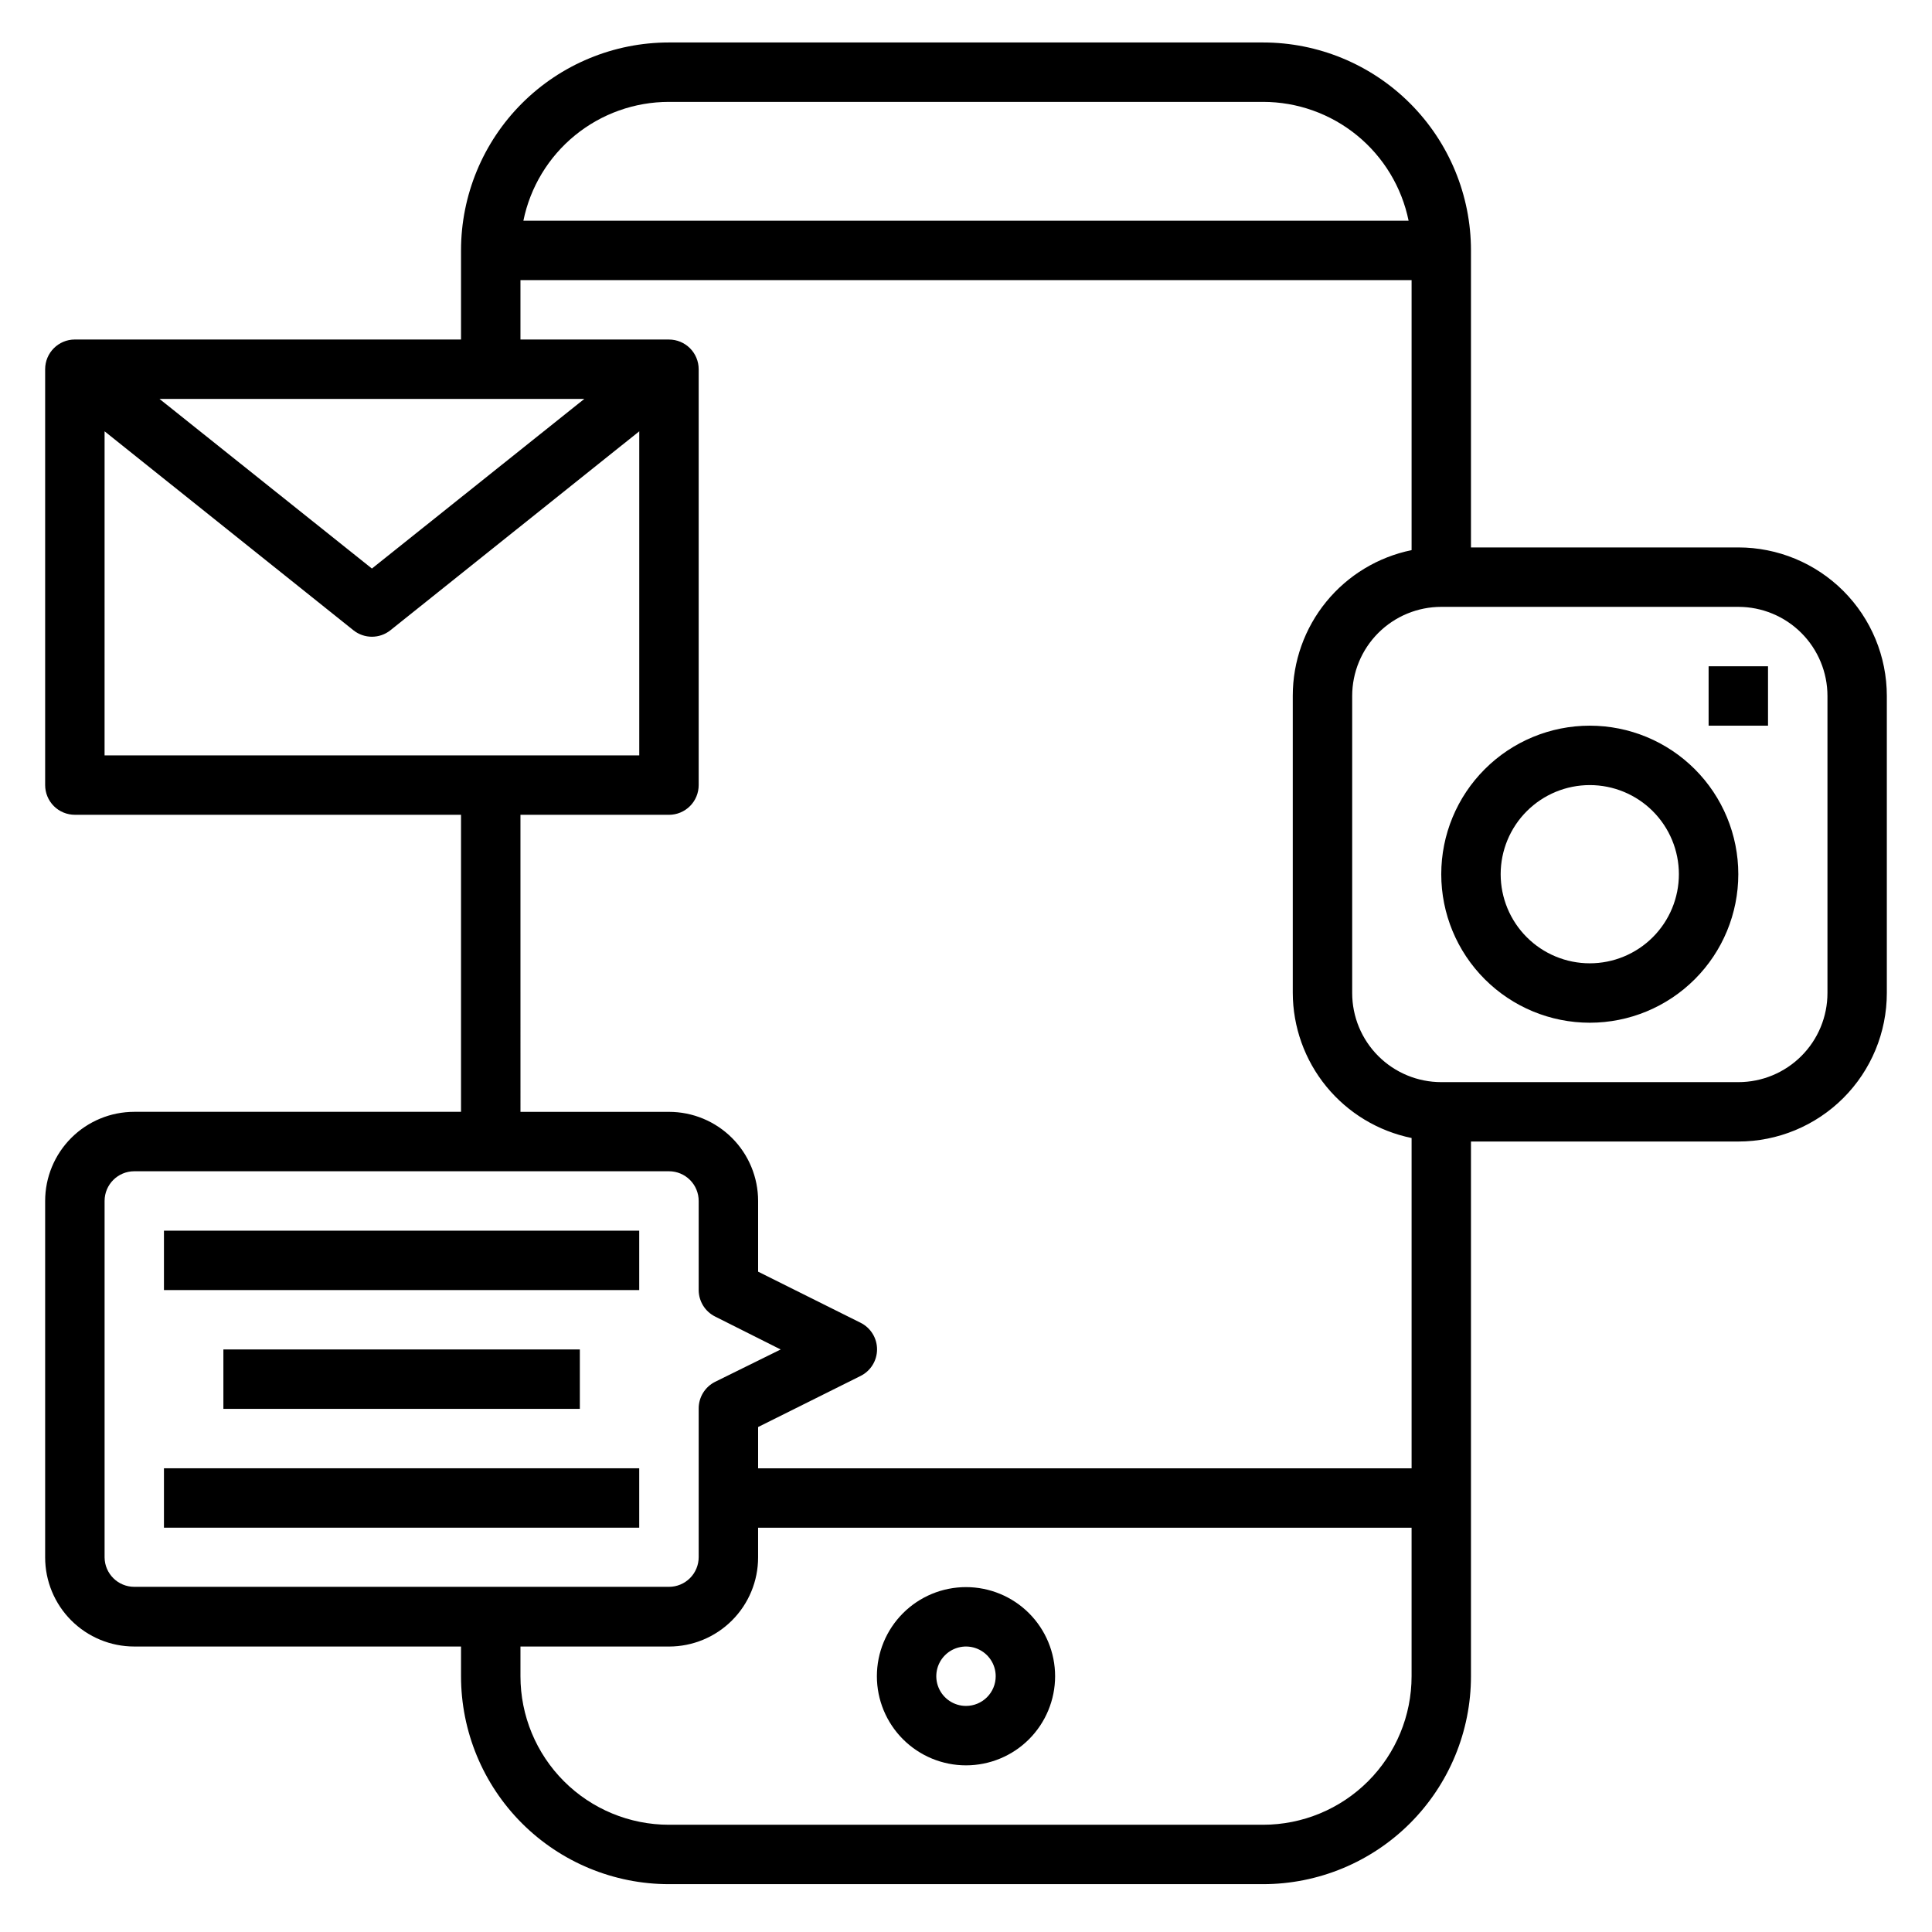 <?xml version="1.0" encoding="UTF-8"?>
<!-- Uploaded to: ICON Repo, www.iconrepo.com, Generator: ICON Repo Mixer Tools -->
<svg fill="#000000" width="800px" height="800px" version="1.1" viewBox="144 144 512 512" xmlns="http://www.w3.org/2000/svg">
 <g>
  <path d="m400 564.6c-6.266 0-12.273 2.488-16.699 6.918-4.43 4.43-6.918 10.438-6.918 16.699s2.488 12.27 6.918 16.699c4.426 4.43 10.434 6.918 16.699 6.918 6.262 0 12.27-2.488 16.699-6.918 4.426-4.43 6.914-10.438 6.914-16.699s-2.488-12.27-6.914-16.699c-4.43-4.43-10.438-6.918-16.699-6.918zm0 31.488c-3.184 0-6.055-1.918-7.273-4.859-1.219-2.941-0.547-6.328 1.707-8.578 2.25-2.25 5.637-2.926 8.578-1.707 2.941 1.219 4.859 4.09 4.859 7.273 0 2.086-0.828 4.09-2.305 5.566-1.477 1.477-3.481 2.305-5.566 2.305z"/>
  <path d="m604.67 289.08h-70.848v-78.719c0-14.617-5.809-28.633-16.141-38.965-10.336-10.336-24.352-16.141-38.965-16.141h-157.44c-14.613 0-28.629 5.805-38.965 16.141-10.332 10.332-16.137 24.348-16.137 38.965v23.617l-102.34-0.004c-4.348 0-7.871 3.527-7.871 7.871v110.21c0 2.086 0.832 4.09 2.305 5.566 1.477 1.477 3.481 2.305 5.566 2.305h102.34v78.719h-86.594c-6.262 0-12.27 2.488-16.699 6.918-4.43 4.43-6.918 10.438-6.918 16.699v94.465c0 6.262 2.488 12.27 6.918 16.699 4.43 4.43 10.438 6.918 16.699 6.918h86.594v7.871c0 14.613 5.805 28.629 16.137 38.965 10.336 10.332 24.352 16.141 38.965 16.141h157.44c14.613 0 28.629-5.809 38.965-16.141 10.332-10.336 16.141-24.352 16.141-38.965v-141.7h70.848c10.438 0 20.449-4.148 27.832-11.531 7.379-7.379 11.527-17.391 11.527-27.832v-78.719c0-10.438-4.148-20.449-11.527-27.832-7.383-7.379-17.395-11.527-27.832-11.527zm-283.39-118.08h157.44c9.074 0 17.871 3.133 24.898 8.871 7.027 5.738 11.859 13.727 13.676 22.617h-234.59c1.812-8.891 6.644-16.879 13.672-22.617 7.031-5.738 15.824-8.871 24.898-8.871zm-22.434 78.719-56.285 44.953-56.285-44.949zm-127.13 8.582 65.969 52.742h-0.004c2.863 2.262 6.902 2.262 9.762 0l65.969-52.742v85.887h-141.7zm110.21 101.63h39.359c2.09 0 4.09-0.828 5.566-2.305s2.305-3.481 2.305-5.566v-110.21c0-2.086-0.828-4.09-2.305-5.566-1.477-1.473-3.477-2.305-5.566-2.305h-39.359v-15.742h236.16v71.555c-8.891 1.816-16.879 6.648-22.617 13.676-5.738 7.027-8.871 15.824-8.871 24.898v78.719c0.016 9.062 3.16 17.84 8.895 24.852 5.738 7.012 13.719 11.832 22.594 13.645v87.535h-173.18v-10.941l27.16-13.539c2.672-1.332 4.359-4.059 4.359-7.047 0-2.984-1.688-5.711-4.359-7.043l-27.16-13.543v-18.734c0-6.262-2.488-12.27-6.918-16.699-4.43-4.43-10.434-6.918-16.699-6.918h-39.359zm-110.21 196.8v-94.465c0-4.348 3.523-7.871 7.871-7.871h141.7c2.09 0 4.09 0.828 5.566 2.305 1.477 1.477 2.305 3.481 2.305 5.566v23.617c0.012 2.965 1.684 5.672 4.332 7.004l17.398 8.738-17.398 8.582c-2.672 1.348-4.352 4.094-4.332 7.086v39.359c0 2.086-0.828 4.09-2.305 5.566s-3.477 2.305-5.566 2.305h-141.7c-4.316 0-7.828-3.477-7.871-7.793zm307.01 70.848h-157.44c-10.438 0-20.449-4.144-27.832-11.527-7.379-7.383-11.527-17.395-11.527-27.832v-7.871h39.359c6.266 0 12.27-2.488 16.699-6.918 4.43-4.43 6.918-10.438 6.918-16.699v-7.871h173.18v39.359c0 10.438-4.144 20.449-11.527 27.832-7.383 7.383-17.395 11.527-27.832 11.527zm149.57-220.42c0 6.266-2.488 12.273-6.918 16.699-4.43 4.43-10.438 6.918-16.699 6.918h-78.723c-6.262 0-12.27-2.488-16.699-6.918-4.426-4.426-6.914-10.434-6.914-16.699v-78.719c0-6.262 2.488-12.27 6.914-16.699 4.43-4.43 10.438-6.918 16.699-6.918h78.723c6.262 0 12.27 2.488 16.699 6.918 4.43 4.43 6.918 10.438 6.918 16.699z"/>
  <path d="m565.31 336.31c-10.441 0-20.453 4.148-27.832 11.531-7.383 7.379-11.531 17.391-11.531 27.832 0 10.438 4.148 20.449 11.531 27.828 7.379 7.383 17.391 11.531 27.832 11.531 10.438 0 20.449-4.148 27.832-11.531 7.379-7.379 11.527-17.391 11.527-27.828 0-10.441-4.148-20.453-11.527-27.832-7.383-7.383-17.395-11.531-27.832-11.531zm0 62.977c-6.266 0-12.273-2.488-16.699-6.918-4.43-4.426-6.918-10.434-6.918-16.695 0-6.266 2.488-12.273 6.918-16.699 4.426-4.43 10.434-6.918 16.699-6.918 6.262 0 12.27 2.488 16.699 6.918 4.426 4.426 6.914 10.434 6.914 16.699 0 6.262-2.488 12.27-6.914 16.695-4.43 4.43-10.438 6.918-16.699 6.918z"/>
  <path d="m596.8 320.57h15.742v15.742h-15.742z"/>
  <path d="m187.45 470.14h125.95v15.742h-125.95z"/>
  <path d="m203.2 501.62h94.465v15.742h-94.465z"/>
  <path d="m187.45 533.11h125.95v15.742h-125.95z"/>
 </g>
</svg>